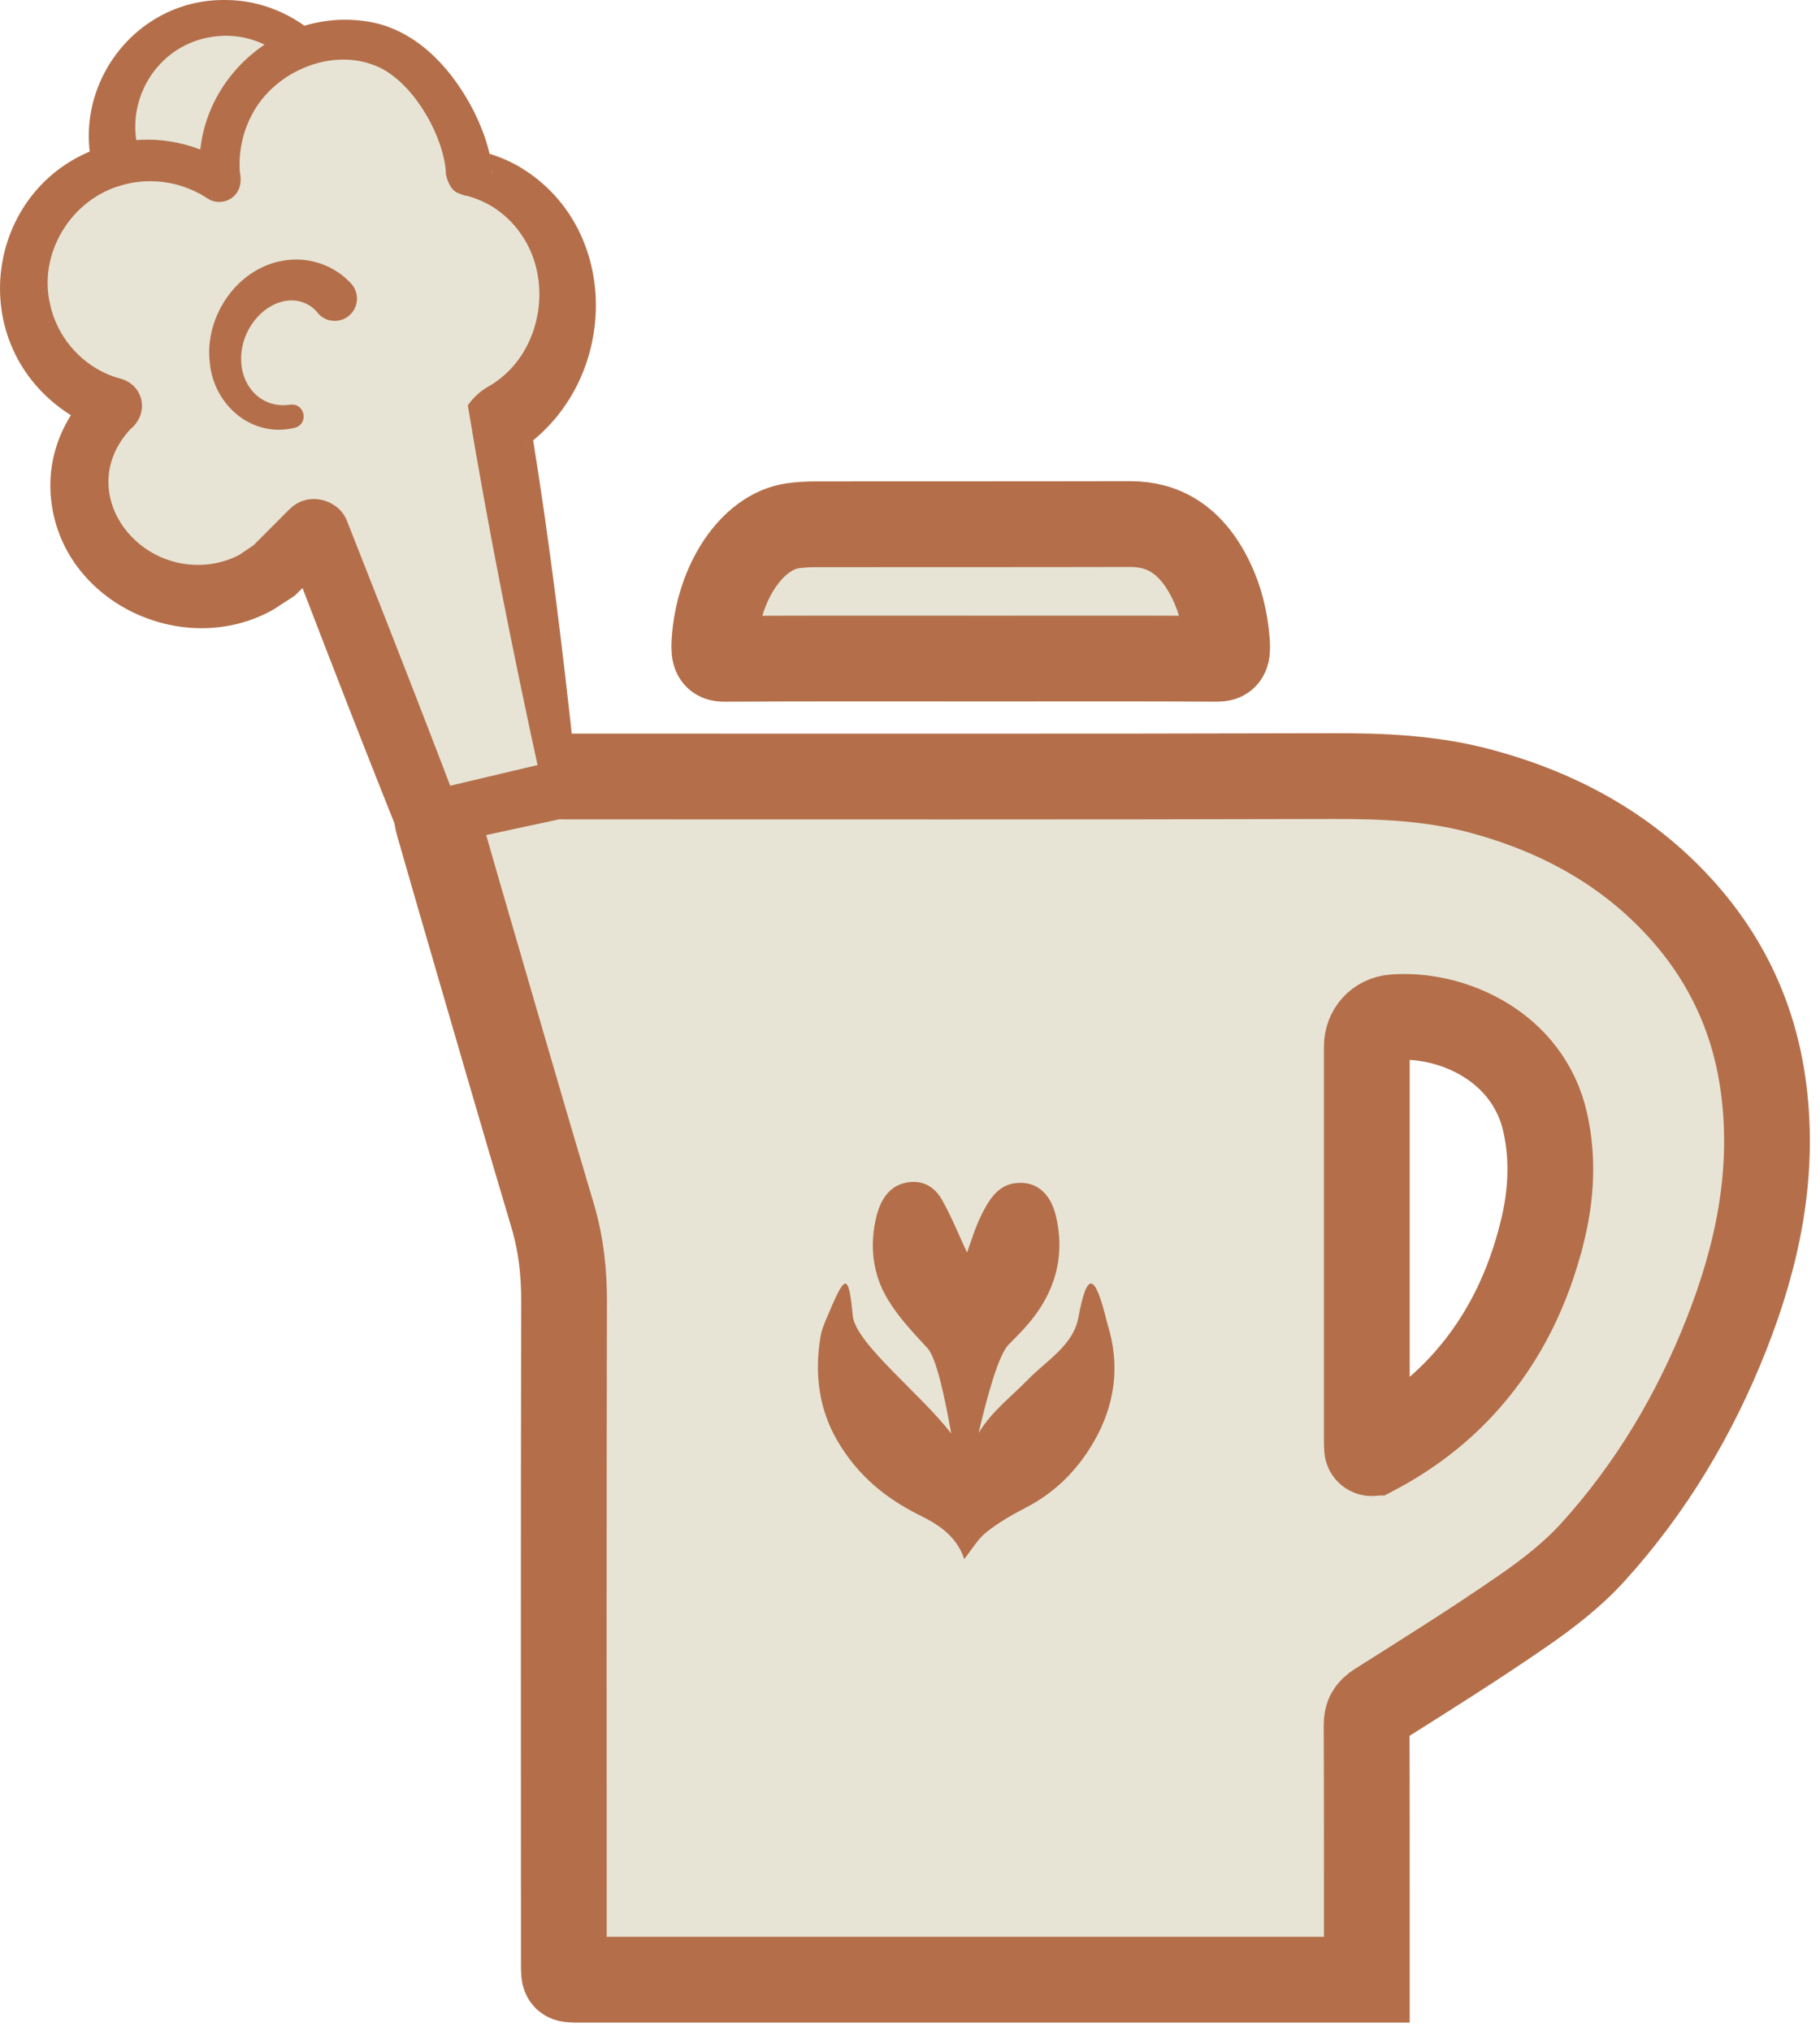 <svg width="121" height="135" viewBox="0 0 121 135" fill="none" xmlns="http://www.w3.org/2000/svg">
<g clip-path="url(#clip0_4299_13021)">
<path d="M117.274 72.523C116.704 67.857 114.847 63.804 111.703 60.352C108.093 56.391 103.558 53.954 98.418 52.576C95.185 51.709 91.889 51.571 88.553 51.584C71.598 51.632 54.646 51.607 37.691 51.609C37.347 51.609 36.994 51.584 36.661 51.653C34.479 52.112 32.304 52.588 30.13 53.065C29.138 53.285 28.86 53.766 29.141 54.749C29.64 56.48 30.134 58.216 30.637 59.944C32.666 66.897 34.665 73.854 36.739 80.79C37.3 82.672 37.507 84.548 37.501 86.502C37.469 101.17 37.482 115.839 37.486 130.507C37.486 131.575 37.486 131.579 38.503 131.579H90.87V130.45C90.87 125.187 90.879 119.925 90.857 114.666C90.853 114.031 91.06 113.674 91.606 113.33C94.833 111.288 98.078 109.264 101.218 107.091C102.892 105.937 104.548 104.658 105.907 103.158C109.775 98.895 112.691 93.995 114.799 88.635C116.835 83.451 117.96 78.138 117.274 72.521V72.523ZM102.52 81.938C101.609 85.589 100.024 88.908 97.519 91.748C95.766 93.738 93.685 95.312 91.347 96.547H91.343C91.144 96.656 90.898 96.513 90.885 96.287C90.876 96.156 90.87 96.036 90.87 95.916V69.564C90.87 68.534 91.596 67.701 92.649 67.615C96.451 67.309 101.592 69.49 102.733 74.612C103.284 77.079 103.124 79.514 102.522 81.936L102.52 81.938Z" fill="#E7E4D6" stroke="#B46F4A" stroke-width="5.702" stroke-miterlimit="10"/>
<path d="M64.512 43.77C59.064 43.77 53.617 43.757 48.167 43.787C47.578 43.791 47.445 43.54 47.498 42.675C47.737 38.733 49.993 35.336 52.7 34.946C53.229 34.87 53.763 34.847 54.295 34.846C61.239 34.838 68.182 34.849 75.124 34.832C77.297 34.827 79.154 35.815 80.484 38.505C81.102 39.754 81.467 41.166 81.577 42.742C81.636 43.591 81.454 43.787 80.916 43.785C76.39 43.758 71.862 43.77 67.336 43.77C66.394 43.77 65.453 43.77 64.51 43.77H64.512Z" fill="#E7E4D6" stroke="#B46F4A" stroke-width="5.702" stroke-miterlimit="10"/>
<path d="M68.163 100.226C67.262 100.686 66.369 101.208 65.559 101.853C65.008 102.292 64.61 102.989 64.105 103.62C63.599 102.098 62.409 101.334 61.16 100.718C58.933 99.619 57.015 98.085 55.65 95.723C54.445 93.634 54.146 91.319 54.544 88.87C54.61 88.463 54.762 88.066 54.922 87.692C56.161 84.747 56.399 84.39 56.697 87.458C56.876 89.288 61.252 92.674 63.24 95.28C62.801 92.803 62.246 90.229 61.653 89.591C60.719 88.589 59.756 87.572 59.03 86.374C58.028 84.727 57.777 82.801 58.277 80.818C58.551 79.733 59.106 78.893 60.1 78.636C61.138 78.368 62.063 78.733 62.641 79.763C63.276 80.896 63.772 82.138 64.291 83.25C64.546 82.565 64.804 81.668 65.196 80.86C65.694 79.83 66.281 78.826 67.414 78.65C68.786 78.437 69.813 79.207 70.199 80.807C70.786 83.248 70.25 85.432 68.883 87.331C68.345 88.078 67.695 88.722 67.059 89.366C66.397 90.037 65.658 92.691 65.063 95.234C65.954 93.778 67.239 92.828 68.355 91.678C69.558 90.438 71.343 89.429 71.689 87.591C72.261 84.552 72.765 84.426 73.616 87.96C74.508 90.741 74.12 93.406 72.723 95.823C71.586 97.793 70.05 99.26 68.161 100.224L68.163 100.226Z" fill="#B46F4A"/>
<path d="M14.967 16.205C19.114 16.205 22.476 12.843 22.476 8.697C22.476 4.55 19.114 1.188 14.967 1.188C10.821 1.188 7.459 4.55 7.459 8.697C7.459 12.843 10.821 16.205 14.967 16.205Z" fill="#E7E4D6"/>
<path d="M24.019 8.696C24.15 12.329 21.951 15.956 18.564 17.377C13.861 19.411 8.265 17.007 6.49 12.209C4.257 6.319 8.68 -0.068 14.968 0C19.706 -0.013 23.945 3.876 24.019 8.696ZM20.93 8.696C21.069 5.285 18.437 2.352 14.966 2.376C9.528 2.477 6.95 9.041 10.911 12.751C14.509 16.111 20.733 13.659 20.928 8.696H20.93Z" fill="#B46F4A"/>
<path d="M33.249 27.959L37.121 51.611L28.571 54.753L21.048 35.45C21.004 35.338 20.86 35.308 20.774 35.391L18.238 37.902L18.235 37.906L16.988 38.731C15.402 39.571 13.479 39.875 11.53 39.461C7.328 38.568 4.596 34.663 5.431 30.738C5.746 29.256 6.526 27.982 7.602 27.02C7.632 26.992 7.621 26.942 7.581 26.931C3.367 25.722 0.77 21.388 1.808 17.031C2.846 12.667 7.254 9.898 11.637 10.846C12.701 11.076 13.673 11.5 14.522 12.074C14.589 12.12 14.674 12.066 14.665 11.987C14.532 10.947 14.597 9.862 14.887 8.78C15.99 4.676 20.094 2.047 24.281 2.76C28.554 3.486 31.124 9.077 31.183 11.47C31.183 11.498 31.24 11.481 31.268 11.487C35.752 12.441 38.558 17.113 37.533 21.924C36.967 24.587 35.346 26.735 33.249 27.959Z" fill="#E7E4D6"/>
<path d="M35.399 28.97C36.564 36.153 37.444 43.441 38.222 50.693L38.262 51.054L38.281 51.234C38.277 51.297 38.343 51.346 38.176 51.436C38.176 51.436 37.49 52.612 37.49 52.611C36.313 53.232 28.655 57.11 27.67 57.627L26.551 55.538C25.783 53.635 25.036 51.725 24.281 49.816C22.694 45.8 20.694 40.603 19.132 36.545C19.105 36.473 19.052 36.342 19.029 36.275L19.022 36.252C19.014 36.235 19.012 36.227 19.029 36.269C19.4 37.214 20.516 37.744 21.476 37.434C21.77 37.364 22.135 37.115 22.299 36.948C21.93 37.311 19.974 39.219 19.59 39.596C19.406 39.723 18.366 40.385 18.172 40.516C12.105 43.935 3.796 39.915 3.363 32.785C3.196 30.219 4.245 27.643 6.125 25.902C6.186 25.851 6.303 25.737 6.359 25.691C6.322 25.727 6.469 25.583 6.283 25.767C5.486 26.566 5.729 28.056 6.763 28.548C7.092 28.698 7.127 28.679 7.068 28.67L7.039 28.66C5.933 28.314 4.882 27.778 3.958 27.079C-2.621 22.089 -0.653 11.745 7.319 9.609C9.944 8.894 12.852 9.365 15.117 10.871L15.213 10.935L15.26 10.968C15.304 10.998 15.213 10.93 15.119 10.886C15.024 10.838 14.922 10.804 14.812 10.781C14.589 10.738 14.351 10.757 14.144 10.835C13.627 11.015 13.279 11.57 13.336 12.112C13.344 12.186 13.336 12.116 13.336 12.125C13.319 11.981 13.304 11.833 13.293 11.682C12.793 5.294 18.818 0.116 25.061 1.553C28.039 2.308 30.174 4.796 31.506 7.402C32.122 8.658 32.624 9.979 32.711 11.42C32.803 11.874 32.669 10.371 31.907 10.126C31.333 9.877 31.282 9.974 31.156 9.949C31.189 9.949 31.236 9.939 31.423 9.955C32.436 10.12 33.47 10.491 34.411 11.013C41.273 14.967 41.212 24.992 35.047 29.578L34.95 29.654L34.926 29.674C35.148 29.539 35.346 29.255 35.393 28.968L35.399 28.97ZM31.099 26.948C31.396 26.514 31.824 26.09 32.287 25.798C32.536 25.646 32.801 25.507 33.032 25.328C36.074 23.16 36.775 18.48 34.576 15.471C34.099 14.792 33.487 14.216 32.793 13.773C32.236 13.42 31.611 13.161 30.974 12.998C31.033 13.007 30.816 12.971 31.101 13.015C31.27 13.03 31.303 13.021 31.318 13.021C31.326 13.021 31.303 13.021 31.219 13.023C31.118 12.998 31.023 13.083 30.472 12.838C29.693 12.587 29.558 11.063 29.651 11.502C29.48 9.038 27.655 5.855 25.511 4.629C22.42 2.935 18.242 4.64 16.714 7.691C16.115 8.843 15.842 10.179 15.952 11.477C16.108 12.27 15.872 13.026 15.068 13.336C14.716 13.469 14.289 13.448 13.95 13.279C13.593 13.074 13.46 12.964 13.107 12.789C11.567 12.008 9.729 11.823 8.073 12.319C4.718 13.252 2.523 16.862 3.334 20.238C3.844 22.602 5.697 24.56 8.02 25.169C9.552 25.587 9.961 27.471 8.664 28.529C4.996 32.51 8.839 38.047 13.836 37.507C14.597 37.425 15.332 37.195 15.988 36.84L15.809 36.946L17.049 36.11L16.714 36.383C16.87 36.216 19.115 33.983 19.166 33.924C19.299 33.787 19.438 33.663 19.598 33.557C20.808 32.715 22.607 33.298 23.097 34.695L23.133 34.785L23.203 34.964C24.804 39.01 26.834 44.178 28.393 48.218C29.128 50.134 29.872 52.046 30.594 53.966L27.826 52.719C27.826 52.719 36.756 50.609 36.754 50.609L36.068 51.784C35.88 51.749 35.928 51.677 35.903 51.616C35.878 51.508 35.806 51.166 35.781 51.05C34.044 43.072 32.436 35.015 31.103 26.948H31.099Z" fill="#B46F4A"/>
<path d="M19.438 27.665C18.712 27.809 17.963 27.75 17.265 27.448C15.218 26.56 14.385 23.93 15.408 21.569C16.431 19.208 18.919 18.014 20.966 18.9C21.435 19.104 21.842 19.4 22.177 19.763" fill="#E7E4D6"/>
<path d="M19.592 28.434C16.752 29.124 14.216 26.936 13.95 24.127C13.555 20.972 15.882 17.628 19.136 17.28C20.641 17.1 22.217 17.666 23.266 18.763C23.88 19.341 23.893 20.322 23.287 20.909C22.702 21.479 21.763 21.466 21.192 20.881C20.632 20.124 19.674 19.769 18.636 20.08C17.056 20.571 15.967 22.31 16.034 23.958C16.053 25.078 16.627 26.169 17.642 26.663C18.136 26.904 18.712 26.986 19.291 26.897C20.282 26.773 20.552 28.18 19.592 28.438V28.434Z" fill="#B46F4A"/>
</g>
<defs>
<clipPath id="clip0_4299_13021">
<rect width="120.326" height="134.434" fill="white"/>
</clipPath>
</defs>
</svg>
